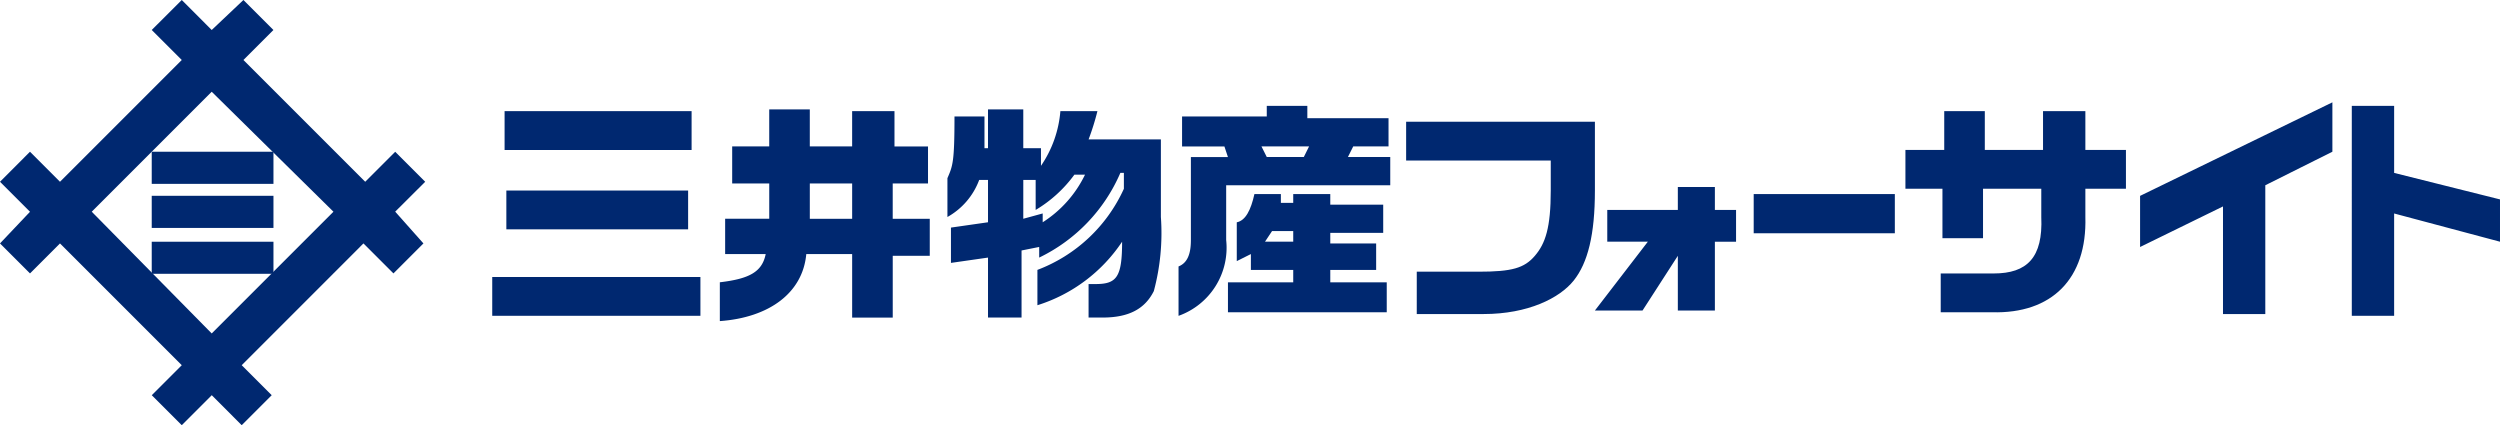 <svg xmlns="http://www.w3.org/2000/svg" width="235.187" height="40" viewBox="0 0 235.187 40"><defs><style>.a{fill:#002870}</style></defs><path class="a" d="M65.892 29.709H46.307v-3.653h19.585zm-.83-15.6H47.469v-3.653h17.593zm-17.427 3.816h17.1v3.651h-17.1zm20.083 8.631c2.822-.332 3.983-1 4.315-2.656h-3.815v-3.32h4.149v-3.32H68.88v-3.485h3.485V10.29h3.817v3.485h3.983v-3.319h3.983v3.32h3.154v3.485h-3.32v3.32h3.485v3.485h-3.483v5.809h-3.818V23.9h-4.315c-.332 3.651-3.485 5.975-8.133 6.307zm12.448-9.295h-3.983v3.32h3.983zm12.448-6.307v2.987h.332V10.29h3.319v3.651h1.664v1.66a10.622 10.622 0 0 0 1.826-5.145h3.485a23.9 23.9 0 0 1-.83 2.656h6.8v7.3a21.078 21.078 0 0 1-.664 6.971c-.83 1.66-2.324 2.49-4.813 2.49h-1.326v-3.151h.664c1.992 0 2.49-.664 2.49-3.983a14.938 14.938 0 0 1-7.967 5.975V25.39a14.606 14.606 0 0 0 8.135-7.631v-1.494h-.332a15.768 15.768 0 0 1-7.635 7.967v-1l-1.66.332v6.307h-3.156v-5.639l-3.485.5V21.41l3.485-.5v-3.981h-.83a6.639 6.639 0 0 1-2.987 3.485v-3.651c.5-1.162.664-1.494.664-5.809zm3.651 9.627l1.826-.5v.83a10.954 10.954 0 0 0 3.983-4.481h-1a12.282 12.282 0 0 1-3.645 3.321v-2.822h-1.163zm30.54-5.809l.5-1h3.32v-2.651h-7.638V9.959h-3.816v1h-7.968v2.817h3.983l.332 1h-3.485v7.8c0 1.328-.332 2.158-1.162 2.49v4.647a6.8 6.8 0 0 0 4.481-7.137v-5.148h15.436v-2.656zm-4.149 0h-3.485l-.5-1h4.481z"/><path class="a" d="M125.146 25.394h4.315v-2.49h-4.315v-1h4.979v-2.647h-4.979v-1h-3.486v.83h-1.162v-.83h-2.489c-.332 1.494-.83 2.49-1.66 2.656v3.651l1.328-.664v1.494h3.983v1.163h-6.141v2.82h14.938v-2.82h-5.311zm-3.485-2.656h-2.657l.664-1h1.992zm10.621-11.286h17.759v6.473c0 4.149-.664 6.8-1.992 8.465s-4.315 3.153-8.467 3.153h-6.3V25.56h5.8c3.154 0 4.315-.332 5.311-1.494s1.494-2.656 1.494-6.141v-2.822h-13.605zm17.76 17.759l4.979-6.473h-3.817v-2.987h6.638v-2.158h3.485v2.158h1.992v2.988h-1.992v6.473h-3.485v-5.146l-3.32 5.145m10.457-10.954h13.278v3.685h-13.278zm17.925-4.15v-3.651h3.817v3.651h5.477v-3.651h3.983v3.651h3.817v3.649h-3.817v2.656c.166 5.809-3.154 9.129-8.8 8.963h-4.808v-3.649h4.98c3.154 0 4.647-1.494 4.481-5.311v-2.659h-5.481v4.65h-3.817v-4.65h-3.483v-3.649zm52.283 4.652v3.98l-9.959-2.656v9.627h-3.983V9.959h3.983v6.307zm-15.768-4.485l-2.991 1.494-3.32 1.66v12.116h-3.98V19.42l-7.8 3.817v-4.81l18.091-8.8zm-205.145 0h11.452v3.021H14.274zm0 8.465h11.452v3.021H14.274zm0-4.316h11.452v3.021H14.274z"/><path class="a" d="M40 17.1l-2.822-2.822-2.821 2.822L22.9 5.643l2.822-2.822L22.9 0l-2.983 2.822L17.1 0l-2.826 2.822L17.1 5.643 5.643 17.1l-2.821-2.826L0 17.1l2.822 2.822L0 22.9l2.822 2.822L5.643 22.9 17.1 34.357l-2.822 2.822L17.1 40l2.822-2.822L22.739 40l2.822-2.822-2.822-2.822L34.191 22.9l2.822 2.822 2.821-2.822-2.656-2.988zM19.917 31.369L8.631 19.917 19.917 8.631l11.452 11.286z"/></svg>
